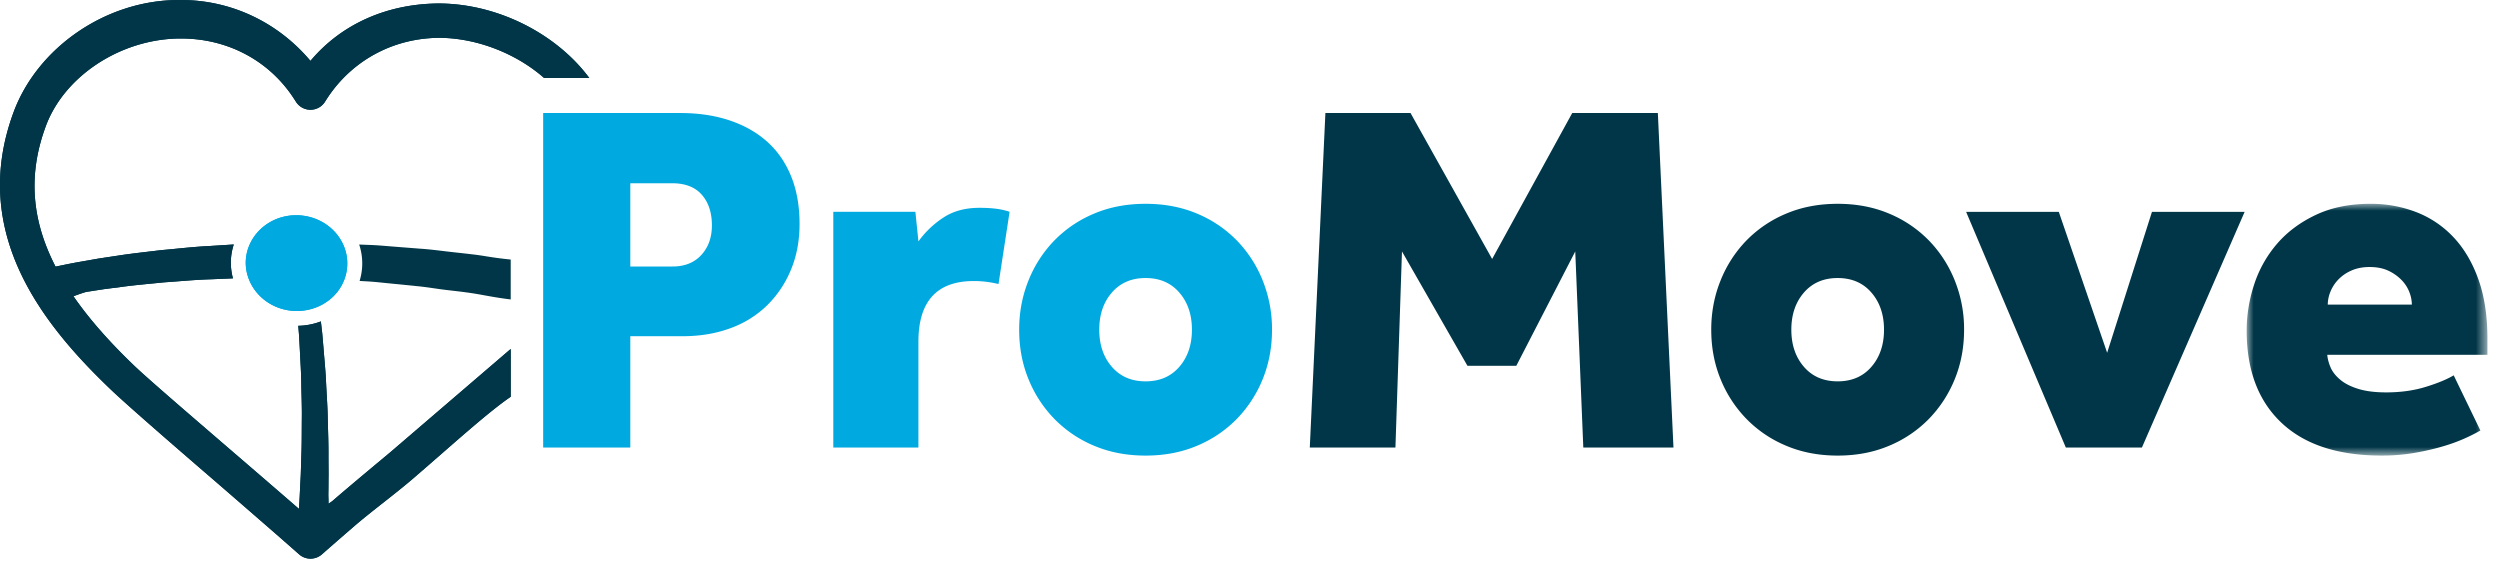 <svg xmlns="http://www.w3.org/2000/svg" xmlns:xlink="http://www.w3.org/1999/xlink" width="180" height="41"><defs><path id="a" d="M17.335 18.128V0H0v18.128h17.335z"/></defs><g fill="none" fill-rule="evenodd"><path fill="#00A9E0" d="M21.59 15.506a4.136 4.136 0 0 0-.205-.008c-1.521-.025-2.826.837-3.39 2.065a3.236 3.236 0 0 0-.295 1.132c-.032.46.037.908.188 1.326.437 1.216 1.577 2.168 3.023 2.343.069.008.137.015.205.02.09.006.18.005.27.005.566 0 1.107-.124 1.592-.347.822-.379 1.477-1.043 1.803-1.882a3.285 3.285 0 0 0-.093-2.601c-.539-1.143-1.714-1.958-3.098-2.053"/><path fill="#003647" d="M28.098 32.566s-2.88 2.393-4.155 3.499c-.083.071-.21.139-.291.21.007-.24-.012-.481-.01-.723.01-.443.007-.895.015-1.344 0-.448-.007-.902-.007-1.352.008-.901-.03-1.803-.051-2.69-.012-.886-.082-1.759-.12-2.602-.034-.843-.121-1.657-.18-2.429l-.096-1.123-.1-.87a4.852 4.852 0 0 1-1.629.316c.02.226.038.455.058.692l.06 1.105c.034.76.094 1.557.101 2.386.012.829.053 1.684.038 2.554-.007.87 0 1.753-.035 2.637l-.04 1.322-.066 1.312c-.017.395-.041.786-.068 1.173l-.661-.574a1649.57 1649.57 0 0 0-4.061-3.502c-3.16-2.72-6.144-5.288-7.082-6.182-1.83-1.746-3.304-3.42-4.431-5.052.423-.155.825-.298.975-.32l1.2-.186L8.8 20.65c.931-.127 1.948-.212 3.02-.322 1.076-.07 2.207-.187 3.383-.22l1.57-.067a4.312 4.312 0 0 1-.142-1.419 4.31 4.31 0 0 1 .2-1.02l-1.769.112c-1.207.06-2.368.203-3.47.297-1.1.135-2.141.244-3.098.394l-1.373.207-1.235.217c-.723.122-1.354.26-1.887.368-1.766-3.423-1.966-6.705-.699-10.121 1.339-3.61 5.384-6.26 9.618-6.304h.11c3.225 0 6.11 1.46 7.916 4.005.113.16.228.333.363.547a1.236 1.236 0 0 0 2.093 0c.134-.214.25-.388.362-.547 1.806-2.546 4.692-4.054 7.917-4.054 2.782.029 5.59 1.207 7.495 2.891h3.254C40.144 2.526 35.978.294 31.678.25c-3.696 0-7.041 1.415-9.326 4.134C20.067 1.665 16.722 0 13.026 0h-.134C7.587 0 2.69 3.464.982 8.067-2.23 16.73 3.05 23.348 8.01 28.078c.983.938 3.99 3.565 7.175 6.306 1.375 1.184 2.78 2.411 4.054 3.516.837.725 1.615 1.412 2.296 2.011a1.239 1.239 0 0 0 1.635.008c.68-.6 1.459-1.276 2.295-2 1.274-1.104 2.936-2.31 4.31-3.493 2.8-2.41 5.304-4.702 6.996-5.859v-3.441l-8.673 7.44Z"/><path fill="#00A9E0" d="M21.59 15.506a4.136 4.136 0 0 0-.205-.008c-1.521-.025-2.826.837-3.39 2.065a3.236 3.236 0 0 0-.295 1.132c-.032.46.037.908.188 1.326.437 1.216 1.577 2.168 3.023 2.343.069.008.137.015.205.02.09.006.18.005.27.005.566 0 1.107-.124 1.592-.347.822-.379 1.477-1.043 1.803-1.882a3.285 3.285 0 0 0-.093-2.601c-.539-1.143-1.714-1.958-3.098-2.053"/><path fill="#003647" d="M28.098 32.566s-2.88 2.393-4.155 3.499c-.083.071-.21.139-.291.21.007-.24-.012-.481-.01-.723.01-.443.007-.895.015-1.344 0-.448-.007-.902-.007-1.352.008-.901-.03-1.803-.051-2.69-.012-.886-.082-1.759-.12-2.602-.034-.843-.121-1.657-.18-2.429l-.096-1.123-.1-.87a4.852 4.852 0 0 1-1.629.316c.02.226.038.455.058.692l.06 1.105c.034.76.094 1.557.101 2.386.012.829.053 1.684.038 2.554-.007.87 0 1.753-.035 2.637l-.04 1.322-.066 1.312c-.017.395-.041.786-.068 1.173l-.661-.574a1649.57 1649.57 0 0 0-4.061-3.502c-3.16-2.72-6.144-5.288-7.082-6.182-1.83-1.746-3.304-3.42-4.431-5.052.423-.155.825-.298.975-.32l1.2-.186L8.8 20.65c.931-.127 1.948-.212 3.02-.322 1.076-.07 2.207-.187 3.383-.22l1.57-.067a4.312 4.312 0 0 1-.142-1.419 4.31 4.31 0 0 1 .2-1.02l-1.769.112c-1.207.06-2.368.203-3.47.297-1.1.135-2.141.244-3.098.394l-1.373.207-1.235.217c-.723.122-1.354.26-1.887.368-1.766-3.423-1.966-6.705-.699-10.121 1.339-3.61 5.384-6.26 9.618-6.304h.11c3.225 0 6.11 1.46 7.916 4.005.113.16.228.333.363.547a1.236 1.236 0 0 0 2.093 0c.134-.214.25-.388.362-.547 1.806-2.546 4.692-4.054 7.917-4.054 2.782.029 5.59 1.207 7.495 2.891h3.254C40.144 2.526 35.978.294 31.678.25c-3.696 0-7.041 1.415-9.326 4.134C20.067 1.665 16.722 0 13.026 0h-.134C7.587 0 2.69 3.464.982 8.067-2.23 16.73 3.05 23.348 8.01 28.078c.983.938 3.99 3.565 7.175 6.306 1.375 1.184 2.78 2.411 4.054 3.516.837.725 1.615 1.412 2.296 2.011a1.239 1.239 0 0 0 1.635.008c.68-.6 1.459-1.276 2.295-2 1.274-1.104 2.936-2.31 4.31-3.493 2.8-2.41 5.304-4.702 6.996-5.859v-3.441l-8.673 7.44Z"/><path fill="#003647" d="M33.918 18.303c-.551-.067-1.246-.137-1.824-.207-.578-.07-1.233-.151-1.837-.19-.603-.048-1.248-.097-1.869-.147-.62-.046-1.263-.112-1.898-.127l-.629-.026a4.3 4.3 0 0 1 .21 1.66 4.305 4.305 0 0 1-.18.961c.138.01.277.018.415.026.617.027 1.224.104 1.826.16l1.78.18c.585.049 1.155.14 1.715.219.559.08 1.365.158 1.898.234 1.068.133 1.836.344 3.246.514v-2.873c-1.41-.138-1.938-.288-2.853-.384"/><path fill="#00A9E0" d="M48.429 19.188c.87 0 1.559-.277 2.067-.83.507-.554.761-1.264.761-2.131 0-.915-.241-1.65-.725-2.203-.484-.554-1.197-.83-2.14-.83h-3.01v5.994h3.047Zm-9.321-11.05h9.865c1.305 0 2.484.175 3.536.524 1.051.349 1.952.854 2.701 1.516.75.663 1.33 1.493 1.741 2.492.411 1 .617 2.148.617 3.448 0 1.228-.212 2.342-.635 3.34a7.661 7.661 0 0 1-1.74 2.565 7.407 7.407 0 0 1-2.648 1.624c-1.028.374-2.158.56-3.391.56h-3.772v8.017h-6.274V8.138Zm20.89 7.114h5.91l.219 2.13a6.762 6.762 0 0 1 1.795-1.715c.713-.47 1.577-.704 2.593-.704.483 0 .9.024 1.25.072.351.049.66.12.926.217l-.798 5.2a7.337 7.337 0 0 0-1.777-.217c-2.66 0-3.99 1.457-3.99 4.37v7.619h-6.128V15.252Zm22.484 12.205c1.016 0 1.826-.348 2.43-1.047.604-.698.907-1.589.907-2.672 0-1.083-.303-1.974-.907-2.672-.604-.699-1.414-1.048-2.43-1.048-1.015 0-1.825.35-2.43 1.048-.604.698-.906 1.589-.906 2.672 0 1.083.302 1.974.907 2.672.604.699 1.414 1.047 2.43 1.047m-9.103-3.72c0-1.25.223-2.43.67-3.538a8.826 8.826 0 0 1 1.868-2.889 8.643 8.643 0 0 1 2.865-1.932c1.112-.47 2.345-.704 3.7-.704 1.353 0 2.586.235 3.699.704a8.648 8.648 0 0 1 2.865 1.932 8.844 8.844 0 0 1 1.868 2.889 9.368 9.368 0 0 1 .67 3.539c0 1.276-.224 2.462-.67 3.557a8.884 8.884 0 0 1-1.868 2.87 8.644 8.644 0 0 1-2.865 1.932c-1.113.47-2.346.705-3.7.705s-2.587-.235-3.699-.705a8.638 8.638 0 0 1-2.865-1.932 8.865 8.865 0 0 1-1.868-2.87c-.447-1.095-.67-2.28-.67-3.557"/><path fill="#003647" d="M95.429 8.138h6.129l5.876 10.508L113.2 8.138h6.165l1.125 24.086h-6.492l-.58-14.12-4.244 8.234h-3.517l-4.715-8.234-.471 14.12h-6.166zm36.883 19.319c1.016 0 1.826-.348 2.43-1.047.604-.698.907-1.589.907-2.672 0-1.083-.303-1.974-.907-2.672-.604-.699-1.414-1.048-2.43-1.048-1.015 0-1.826.35-2.43 1.048-.604.698-.906 1.589-.906 2.672 0 1.083.302 1.974.906 2.672.604.699 1.415 1.047 2.43 1.047m-9.103-3.72c0-1.25.223-2.43.671-3.538a8.826 8.826 0 0 1 1.868-2.889 8.646 8.646 0 0 1 2.865-1.932c1.112-.47 2.345-.704 3.7-.704 1.353 0 2.586.235 3.698.704a8.648 8.648 0 0 1 2.865 1.932 8.835 8.835 0 0 1 1.868 2.889 9.368 9.368 0 0 1 .67 3.539c0 1.276-.223 2.462-.67 3.557a8.874 8.874 0 0 1-1.868 2.87 8.644 8.644 0 0 1-2.865 1.932c-1.112.47-2.345.705-3.699.705-1.354 0-2.587-.235-3.699-.705a8.64 8.64 0 0 1-2.865-1.932 8.865 8.865 0 0 1-1.868-2.87c-.448-1.095-.67-2.28-.67-3.557m18.35-8.486h6.673l3.482 10.147 3.227-10.147h6.673l-7.398 16.972h-5.476z"/><g transform="translate(161.76 14.674)"><mask id="b" fill="#fff"><use xlink:href="#a"/></mask><path fill="#003647" d="M11.895 7.258a2.61 2.61 0 0 0-.743-1.77 3.24 3.24 0 0 0-.943-.667c-.375-.18-.828-.27-1.36-.27-.508 0-.955.09-1.342.27a2.93 2.93 0 0 0-.943.668 2.746 2.746 0 0 0-.544.867 2.485 2.485 0 0 0-.181.902h6.056Zm4.933 9.064a12.274 12.274 0 0 1-2.684 1.137c-.605.181-1.282.338-2.031.47a13.8 13.8 0 0 1-2.393.199c-3.144 0-5.55-.788-7.217-2.365C.834 14.186 0 11.977 0 9.136c0-1.131.181-2.244.544-3.34a8.528 8.528 0 0 1 1.65-2.925c.737-.854 1.669-1.547 2.793-2.076C6.11.265 7.422 0 8.922 0a9.03 9.03 0 0 1 3.282.596 7.25 7.25 0 0 1 2.684 1.806c.761.806 1.36 1.818 1.794 3.033.436 1.216.653 2.642.653 4.28v1.155H5.803c.024.288.102.59.236.902.132.313.362.609.689.885.326.277.761.5 1.305.668.544.169 1.215.253 2.013.253 1.04 0 1.988-.132 2.847-.397.858-.265 1.529-.542 2.013-.831l1.922 3.972Z" mask="url(#b)"/></g></g></svg>